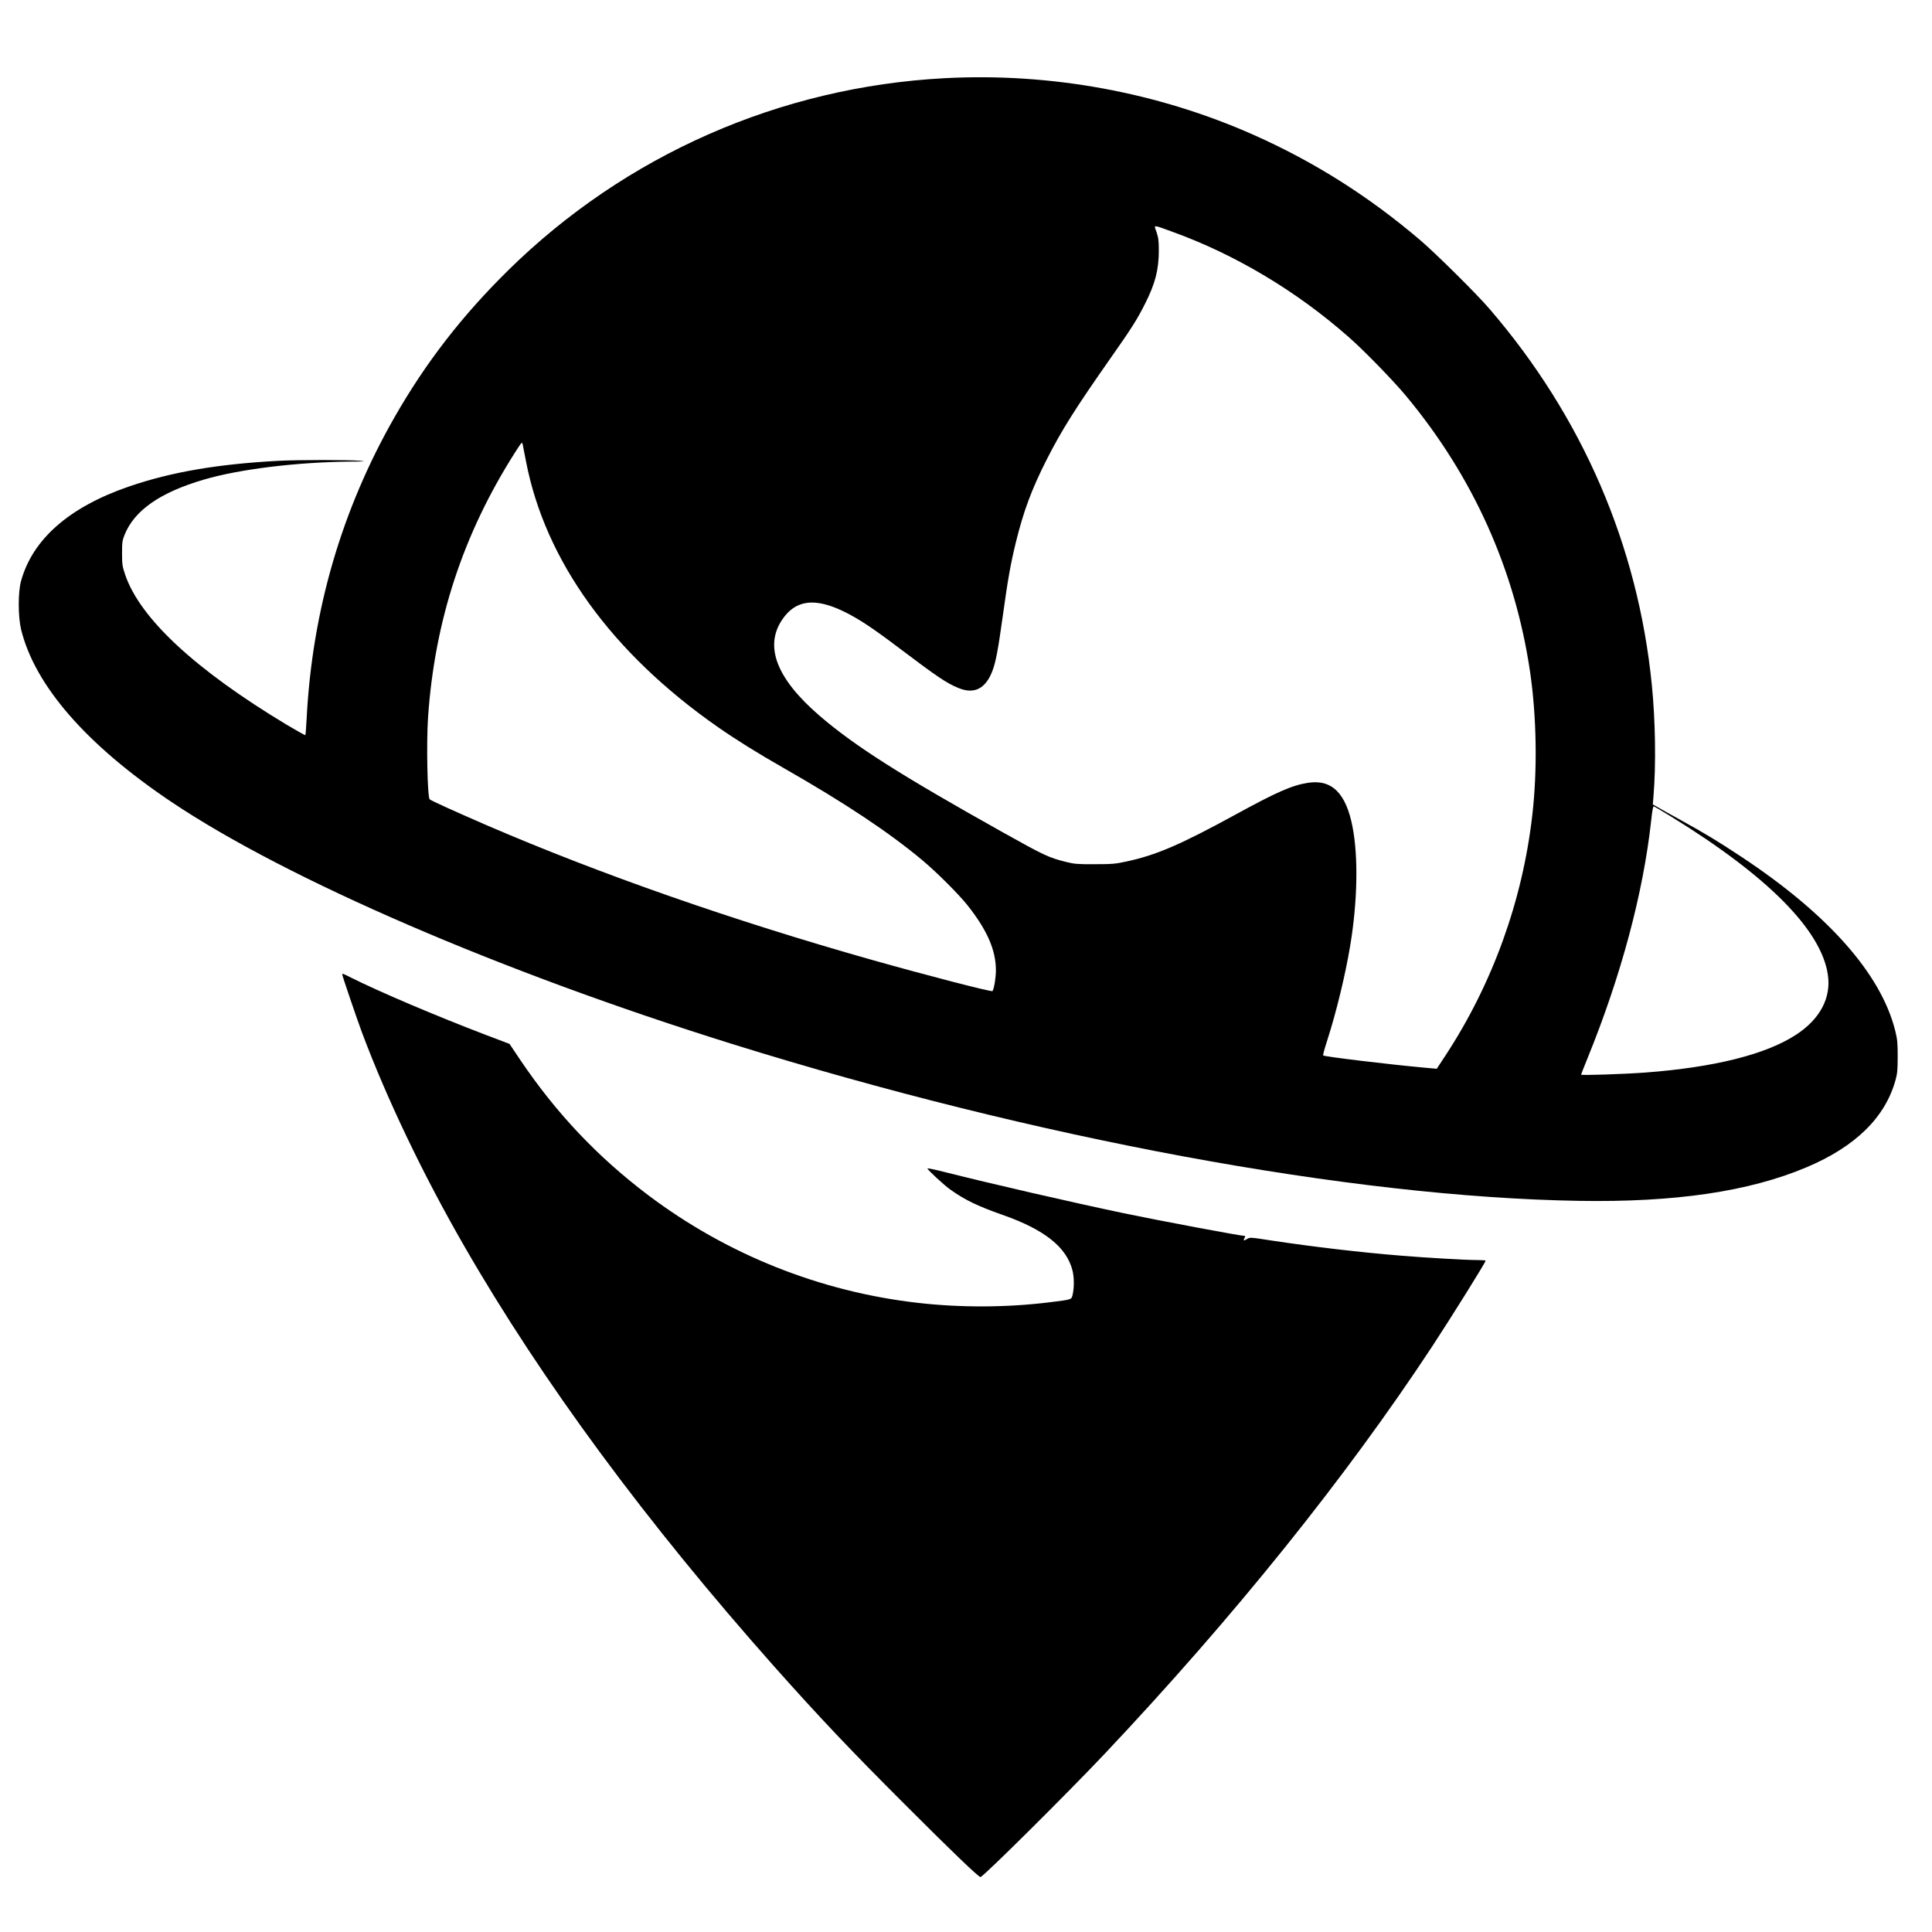 <?xml version="1.0" standalone="no"?>
<!DOCTYPE svg PUBLIC "-//W3C//DTD SVG 20010904//EN"
 "http://www.w3.org/TR/2001/REC-SVG-20010904/DTD/svg10.dtd">
<svg version="1.0" xmlns="http://www.w3.org/2000/svg"
 width="2004pt" height="2004pt" viewBox="0 0 2004 2004"
 preserveAspectRatio="xMidYMid meet">
<g transform="translate(0,2004) scale(0.1,-0.1)"
fill="#000000" stroke="none">
<path d="M9800 19229 c-1708 -90 -3312 -796 -4529 -1993 -480 -473 -857 -960
-1180 -1526 -546 -956 -852 -2003 -910 -3118 -5 -96 -11 -176 -14 -178 -2 -2
-89 47 -194 109 -947 570 -1519 1101 -1674 1554 -30 90 -33 108 -33 223 0 112
2 132 26 192 101 253 368 440 822 573 370 109 968 182 1523 187 154 1 167 2
93 9 -124 10 -637 10 -845 -1 -630 -34 -1108 -116 -1543 -265 -623 -213 -1004
-547 -1124 -983 -32 -116 -31 -369 1 -502 143 -582 678 -1196 1556 -1786 1198
-805 3427 -1767 5820 -2513 3155 -983 6422 -1588 8780 -1627 996 -17 1765 96
2361 347 510 215 819 518 926 907 18 64 22 106 22 242 0 146 -3 177 -26 271
-148 588 -696 1207 -1597 1803 -242 160 -374 240 -628 380 -114 63 -226 125
-248 139 l-41 23 7 85 c27 321 20 787 -17 1154 -144 1447 -719 2780 -1683
3900 -134 157 -561 579 -723 717 -536 456 -1101 812 -1727 1090 -993 441
-2105 645 -3201 587z m2355 -1591 c656 -236 1297 -619 1840 -1099 156 -137
461 -451 588 -604 696 -836 1132 -1804 1288 -2864 68 -464 77 -1020 23 -1486
-101 -887 -412 -1748 -899 -2491 l-92 -140 -144 13 c-360 33 -1022 113 -1034
125 -4 3 14 71 40 150 96 298 190 685 240 988 76 455 85 919 25 1230 -67 352
-215 499 -463 460 -164 -25 -323 -95 -747 -327 -576 -315 -829 -424 -1140
-490 -111 -24 -147 -27 -325 -27 -178 -1 -211 2 -295 23 -182 45 -226 66 -659
308 -1065 596 -1540 898 -1905 1213 -437 378 -568 710 -387 986 140 214 343
240 656 85 145 -72 287 -166 544 -360 417 -315 509 -377 634 -428 164 -67 282
-6 352 181 34 91 58 217 105 556 54 391 82 548 136 770 81 330 165 555 320
861 156 308 299 534 662 1052 217 308 277 403 358 564 107 211 144 355 144
556 0 101 -5 134 -24 190 -27 79 -46 79 159 5z m-6699 -2383 c198 -1031 888
-1987 1988 -2755 200 -139 404 -266 689 -429 632 -361 1086 -663 1432 -952
151 -126 375 -350 468 -466 206 -259 297 -467 297 -677 0 -78 -18 -189 -35
-216 -8 -12 -687 164 -1260 326 -1434 406 -2802 884 -3975 1389 -323 140 -589
260 -603 274 -24 24 -35 580 -17 851 69 1004 364 1902 903 2748 72 112 72 112
79 80 4 -18 19 -96 34 -173z m11871 -3681 c1009 -620 1566 -1182 1633 -1646
35 -239 -81 -458 -330 -621 -312 -204 -847 -338 -1562 -392 -228 -17 -668 -31
-668 -22 0 4 30 79 66 168 348 855 578 1711 661 2467 12 114 20 151 29 148 7
-3 84 -49 171 -102z"/>
<path d="M3550 9932 c0 -14 154 -466 204 -600 259 -691 634 -1476 1063 -2220
806 -1400 1884 -2861 3217 -4362 463 -520 787 -863 1365 -1440 484 -484 751
-740 771 -740 27 0 905 872 1290 1280 1337 1417 2495 2857 3393 4220 202 308
557 876 557 894 0 3 -42 6 -92 6 -112 0 -532 24 -793 46 -408 33 -895 90
-1340 157 -220 34 -220 34 -252 14 -35 -20 -39 -18 -23 14 6 10 7 19 3 19 -44
0 -880 157 -1258 236 -526 110 -1375 305 -1877 432 -87 22 -158 36 -158 32 0
-14 175 -176 240 -221 151 -107 280 -169 535 -259 438 -153 667 -335 729 -576
18 -71 19 -176 3 -249 -14 -58 0 -53 -247 -84 -439 -54 -917 -56 -1360 -5
-1015 116 -1981 502 -2798 1118 -526 398 -951 847 -1327 1404 l-110 164 -235
89 c-522 199 -1113 450 -1412 600 -83 42 -88 43 -88 31z"/>
</g>
</svg>

